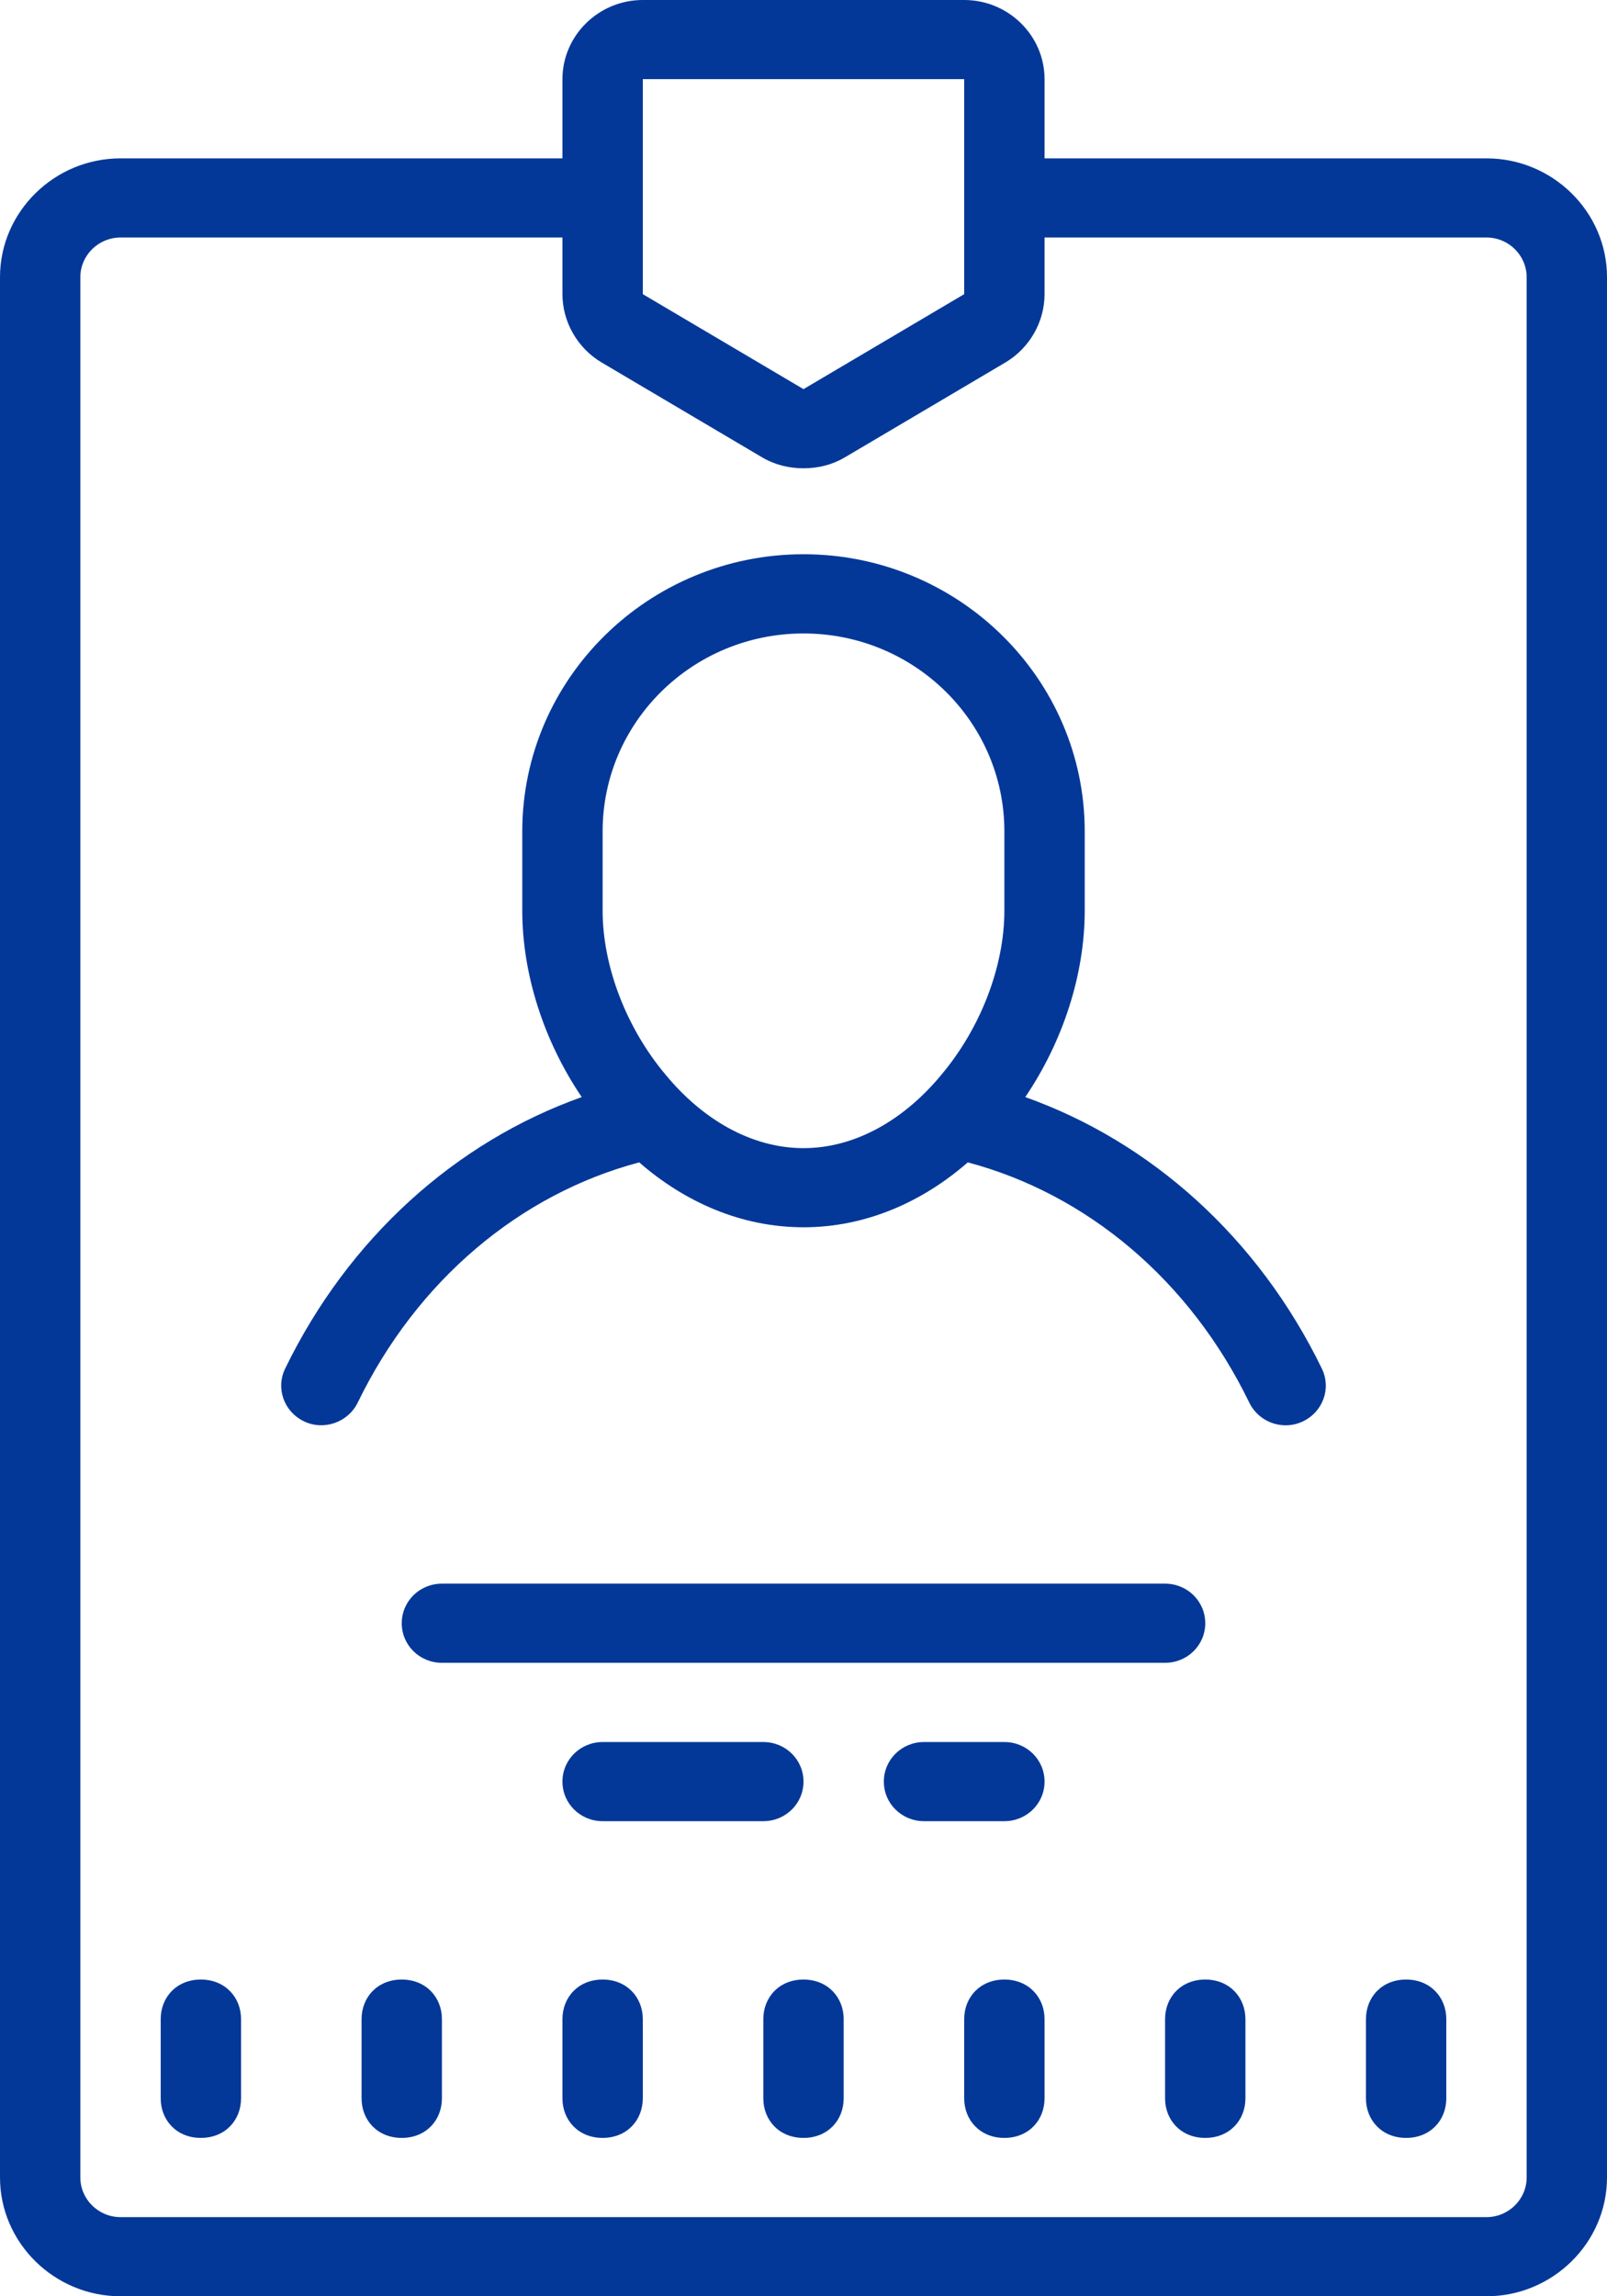 <?xml version="1.0" encoding="UTF-8"?>
<svg width="21px" height="30px" viewBox="0 0 21 30" version="1.1" xmlns="http://www.w3.org/2000/svg" xmlns:xlink="http://www.w3.org/1999/xlink">
    <!-- Generator: Sketch 63.1 (92452) - https://sketch.com -->
    <title>编组 5备份</title>
    <desc>Created with Sketch.</desc>
    <g id="页面-1" stroke="none" stroke-width="1" fill="none" fill-rule="evenodd">
        <g id="19" transform="translate(-265, -1823)">
            <g id="编组-10" transform="translate(260, 1366)">
                <g id="编组-6" transform="translate(0, 457)">
                    <g id="编组-5备份">
                        <rect id="矩形" x="0" y="0" width="30" height="30"></rect>
                        <g id="icons8-omnichannel" transform="translate(5, 0)" fill="#033898" fill-rule="nonzero">
                            <g id="icons8-identification_documents">
                                <path d="M8.4,0 C7.822,0 7.35,0.465 7.35,1.034 L7.35,2.069 L1.575,2.069 C0.71,2.069 0,2.768 0,3.621 L0,28.448 C0,29.301 0.71,30 1.575,30 L19.425,30 C20.29,30 21,29.301 21,28.448 L21,3.621 C21,2.768 20.29,2.069 19.425,2.069 L13.65,2.069 L13.65,1.034 C13.65,0.465 13.178,0 12.6,0 L8.4,0 Z M8.4,1.034 L12.6,1.034 L12.6,3.843 L10.5,5.084 L8.4,3.843 L8.4,1.034 Z M1.575,3.103 L7.35,3.103 L7.35,3.843 C7.35,4.205 7.545,4.546 7.859,4.734 L9.959,5.975 C10.127,6.074 10.311,6.118 10.5,6.118 C10.689,6.118 10.873,6.074 11.041,5.975 L13.141,4.734 C13.455,4.546 13.65,4.205 13.65,3.843 L13.65,3.103 L19.425,3.103 C19.714,3.103 19.95,3.336 19.95,3.621 L19.95,28.448 C19.95,28.733 19.714,28.966 19.425,28.966 L1.575,28.966 C1.286,28.966 1.05,28.733 1.05,28.448 L1.05,3.621 C1.05,3.336 1.286,3.103 1.575,3.103 Z M10.5,7.241 C8.474,7.241 6.825,8.866 6.825,10.862 L6.825,11.897 C6.825,12.729 7.108,13.604 7.602,14.333 C5.96,14.917 4.557,16.17 3.726,17.881 C3.601,18.14 3.712,18.445 3.974,18.57 C4.231,18.693 4.547,18.584 4.674,18.326 C5.449,16.728 6.794,15.6 8.353,15.186 C8.946,15.703 9.686,16.034 10.5,16.034 C11.314,16.034 12.054,15.703 12.647,15.186 C14.206,15.6 15.551,16.728 16.326,18.326 C16.417,18.512 16.605,18.621 16.8,18.621 C16.878,18.621 16.952,18.605 17.026,18.57 C17.288,18.445 17.399,18.14 17.274,17.881 C16.443,16.17 15.04,14.917 13.398,14.333 C13.892,13.604 14.175,12.729 14.175,11.897 L14.175,10.862 C14.175,8.866 12.526,7.241 10.5,7.241 Z M10.5,8.276 C11.95,8.276 13.125,9.434 13.125,10.862 L13.125,11.897 C13.125,12.632 12.809,13.442 12.296,14.048 C11.829,14.612 11.193,15 10.5,15 C9.807,15 9.171,14.612 8.704,14.048 C8.191,13.442 7.875,12.632 7.875,11.897 L7.875,10.862 C7.875,9.434 9.05,8.276 10.5,8.276 Z M5.775,20.69 C5.484,20.69 5.25,20.92 5.25,21.207 C5.25,21.494 5.484,21.724 5.775,21.724 L15.225,21.724 C15.516,21.724 15.75,21.494 15.75,21.207 C15.75,20.92 15.516,20.69 15.225,20.69 L5.775,20.69 Z M7.875,22.759 C7.584,22.759 7.35,22.989 7.35,23.276 C7.35,23.563 7.584,23.793 7.875,23.793 L9.975,23.793 C10.266,23.793 10.5,23.563 10.5,23.276 C10.5,22.989 10.266,22.759 9.975,22.759 L7.875,22.759 Z M12.075,22.759 C11.784,22.759 11.55,22.989 11.55,23.276 C11.55,23.563 11.784,23.793 12.075,23.793 L13.125,23.793 C13.416,23.793 13.65,23.563 13.65,23.276 C13.65,22.989 13.416,22.759 13.125,22.759 L12.075,22.759 Z M2.625,25.862 C2.309,25.862 2.1,26.092 2.1,26.379 L2.1,27.414 C2.1,27.701 2.309,27.931 2.625,27.931 C2.941,27.931 3.15,27.701 3.15,27.414 L3.15,26.379 C3.15,26.094 2.941,25.862 2.625,25.862 Z M5.25,25.862 C4.934,25.862 4.725,26.092 4.725,26.379 L4.725,27.414 C4.725,27.701 4.934,27.931 5.25,27.931 C5.566,27.931 5.775,27.701 5.775,27.414 L5.775,26.379 C5.775,26.094 5.566,25.862 5.25,25.862 Z M7.875,25.862 C7.559,25.862 7.35,26.092 7.35,26.379 L7.35,27.414 C7.35,27.701 7.559,27.931 7.875,27.931 C8.191,27.931 8.4,27.701 8.4,27.414 L8.4,26.379 C8.4,26.094 8.191,25.862 7.875,25.862 Z M10.5,25.862 C10.184,25.862 9.975,26.092 9.975,26.379 L9.975,27.414 C9.975,27.701 10.184,27.931 10.5,27.931 C10.816,27.931 11.025,27.701 11.025,27.414 L11.025,26.379 C11.025,26.094 10.816,25.862 10.5,25.862 Z M13.125,25.862 C12.809,25.862 12.6,26.092 12.6,26.379 L12.6,27.414 C12.6,27.701 12.809,27.931 13.125,27.931 C13.441,27.931 13.65,27.701 13.65,27.414 L13.65,26.379 C13.65,26.094 13.441,25.862 13.125,25.862 Z M15.75,25.862 C15.434,25.862 15.225,26.092 15.225,26.379 L15.225,27.414 C15.225,27.701 15.434,27.931 15.75,27.931 C16.066,27.931 16.275,27.701 16.275,27.414 L16.275,26.379 C16.275,26.094 16.066,25.862 15.75,25.862 Z M18.375,25.862 C18.059,25.862 17.85,26.092 17.85,26.379 L17.85,27.414 C17.85,27.701 18.059,27.931 18.375,27.931 C18.691,27.931 18.9,27.701 18.9,27.414 L18.9,26.379 C18.9,26.094 18.691,25.862 18.375,25.862 Z" id="形状"></path>
                            </g>
                        </g>
                    </g>
                </g>
            </g>
        </g>
    </g>
</svg>